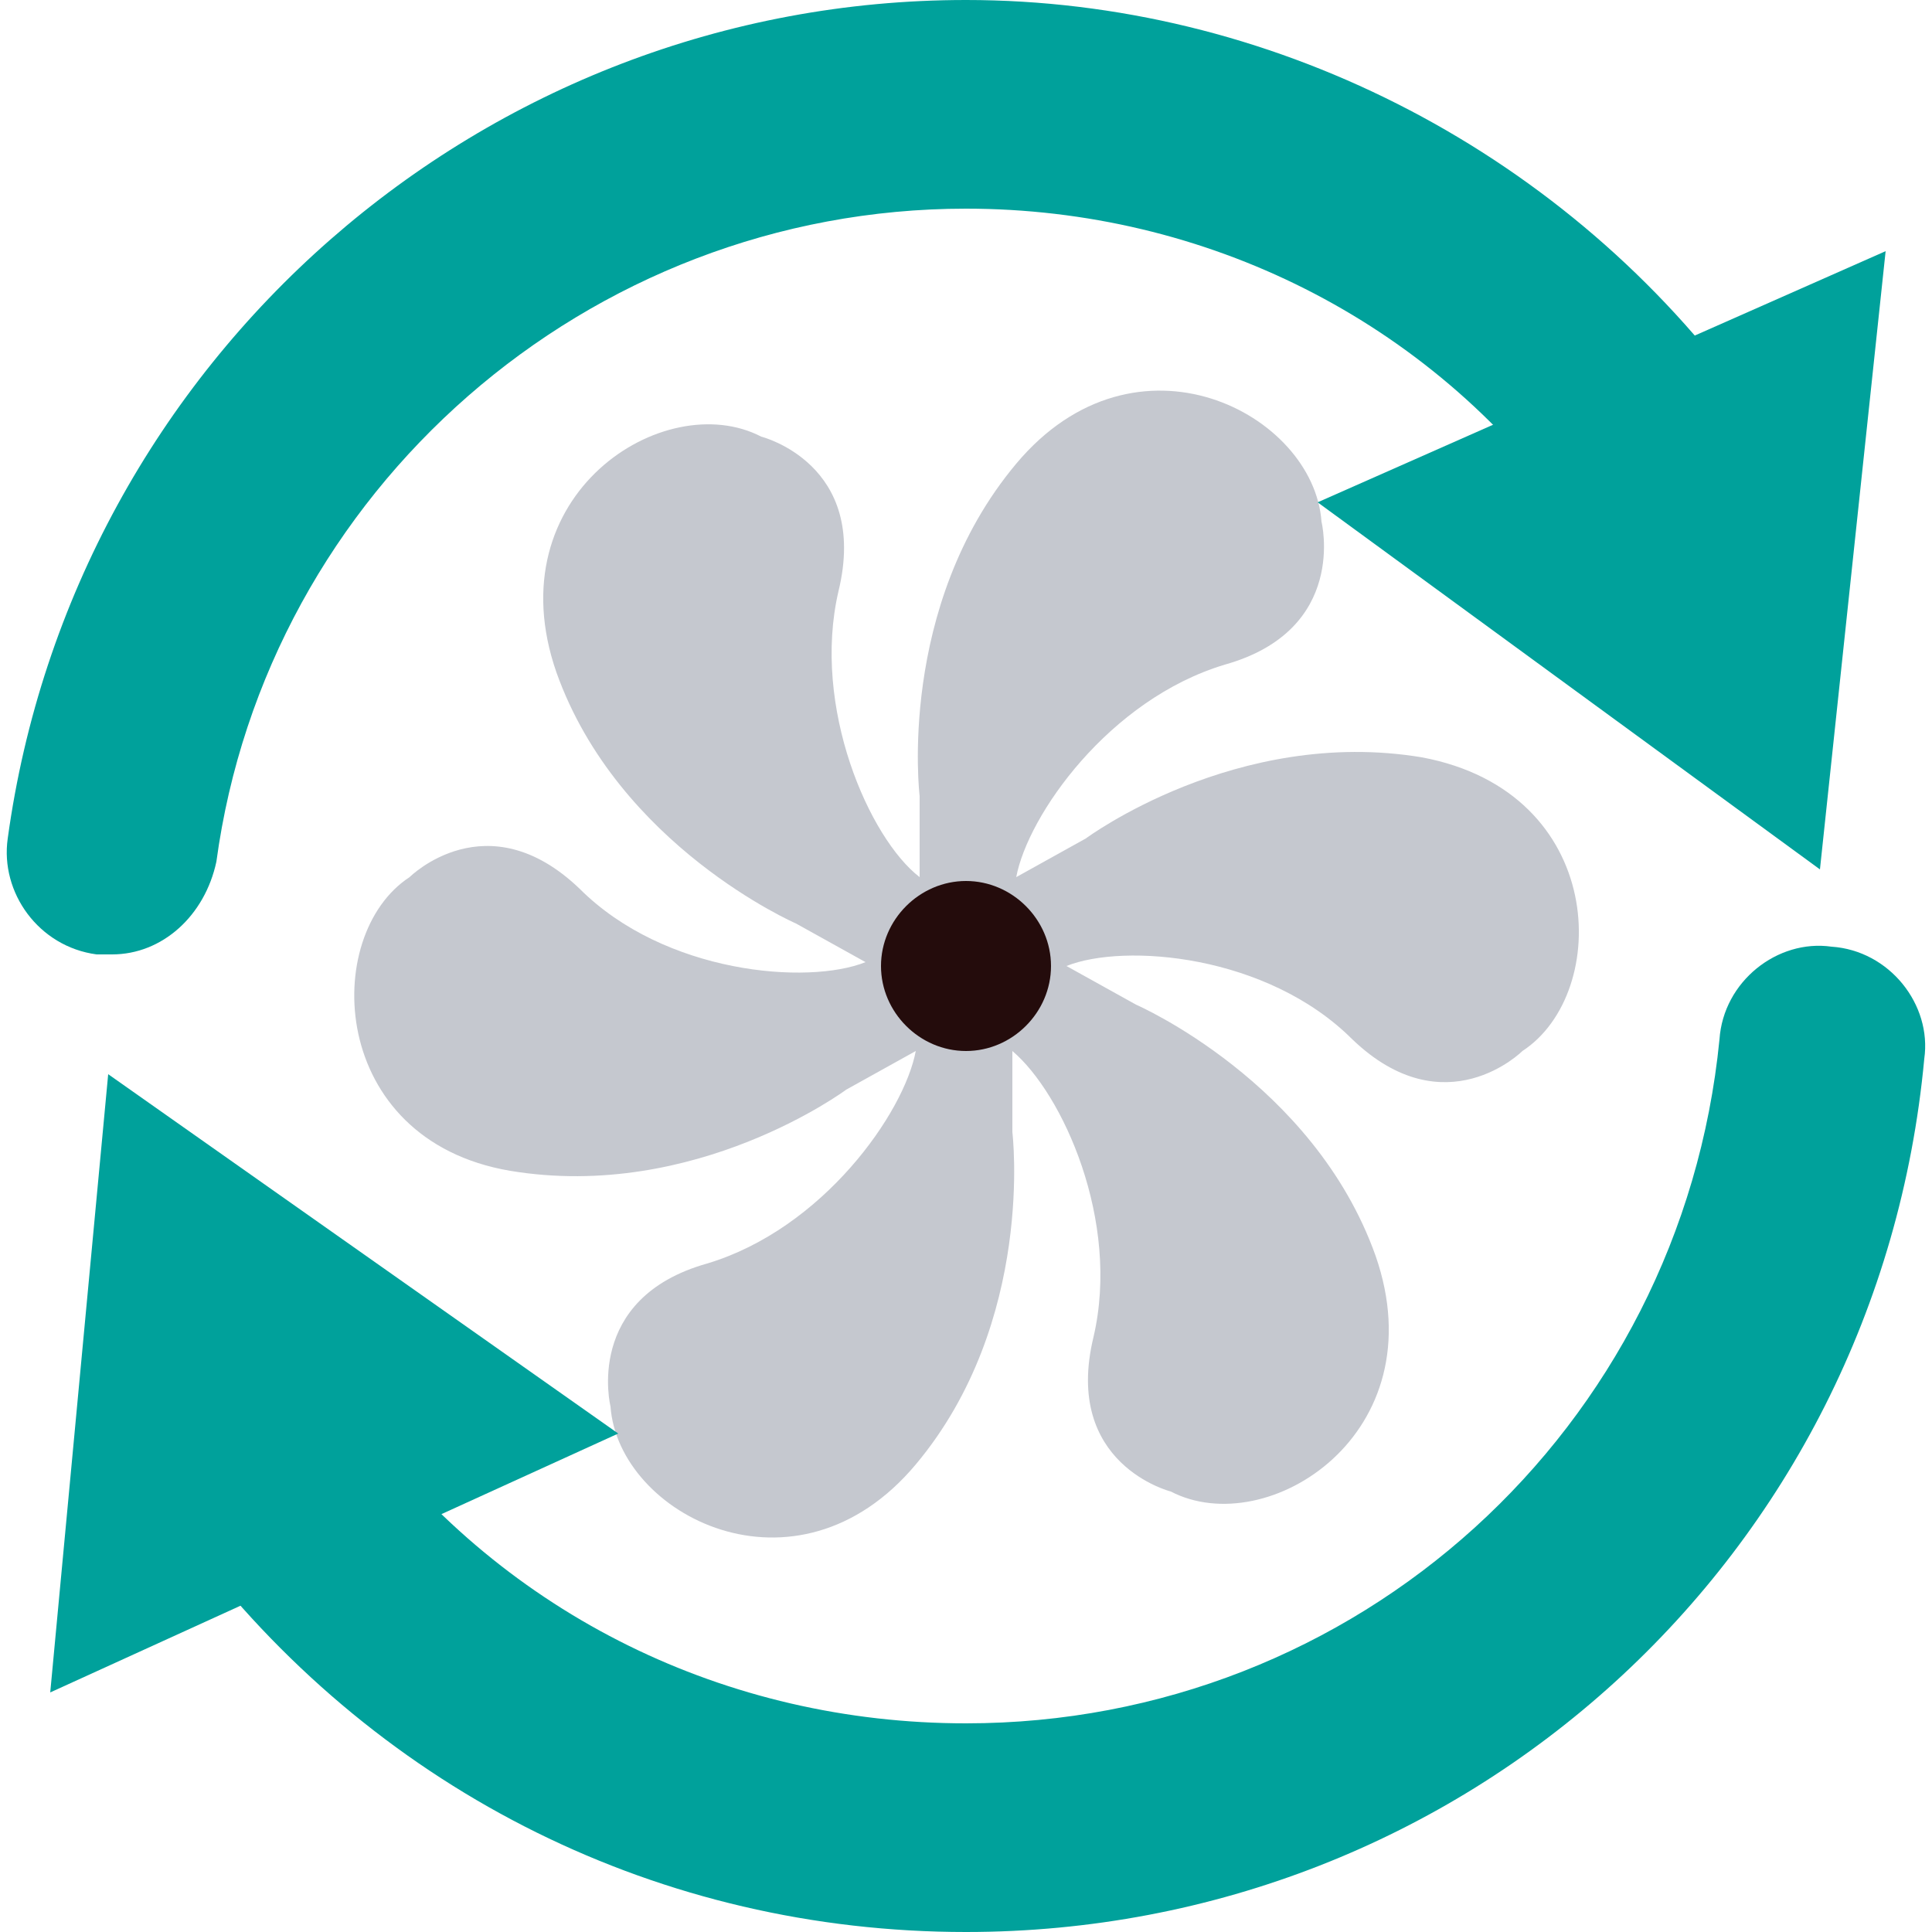 <svg enable-background="new 0 0 50 50" viewBox="0 0 50 50" height="50" width="50" xmlns="http://www.w3.org/2000/svg"><path d="m36.8 19.6c-4.8-.8-8.7 2.1-8.7 2.1l-1.8 1c.3-1.6 2.4-4.6 5.4-5.5 3.2-.9 2.5-3.7 2.5-3.7-.2-2.8-4.8-5.2-7.9-1.5s-2.5 8.6-2.5 8.6v2.1c-1.3-1-2.8-4.4-2.1-7.4.8-3.3-2-4-2-4-2.5-1.3-6.9 1.5-5.3 6.1 1.6 4.5 6.2 6.5 6.2 6.5l1.8 1c-1.5.6-5.2.3-7.4-1.9-2.4-2.3-4.4-.3-4.4-.3-2.3 1.5-2.1 6.8 2.6 7.6 4.8.8 8.7-2.1 8.7-2.1l1.8-1c-.3 1.6-2.4 4.6-5.4 5.5-3.2.9-2.5 3.7-2.5 3.7.2 2.8 4.8 5.2 7.9 1.5s2.5-8.6 2.5-8.6v-2.1c1.3 1.1 2.8 4.4 2.1 7.4-.8 3.3 2 4 2 4 2.5 1.3 6.9-1.5 5.3-6.1-1.6-4.5-6.2-6.5-6.2-6.5l-1.8-1c1.5-.6 5.2-.3 7.4 1.9 2.4 2.3 4.4.3 4.4.3 2.3-1.5 2.2-6.7-2.6-7.6z" fill="#c5c8cf"/><path d="m27.2 25c0 1.2-1 2.2-2.2 2.2s-2.2-1-2.2-2.2 1-2.2 2.2-2.2 2.2 1 2.2 2.2z" fill="#240c0c"/><g fill="#00a19b"><path d="m2.9 24.7c-.1 0-.2 0-.4 0-1.5-.2-2.5-1.6-2.3-3 1.7-12.4 12.3-21.7 24.8-21.7 7.8 0 15.3 3.8 20 10.1.9 1.2.6 2.9-.6 3.8s-2.9.6-3.8-.6c-3.6-5-9.4-7.9-15.6-7.9-9.8 0-18.1 7.3-19.4 16.9-.3 1.4-1.4 2.4-2.7 2.4z"/><path d="m34.1 13 13 9.5 1.7-16z"/><path d="m25 50c-7.9 0-15.1-3.6-19.9-9.8-.9-1.2-.7-2.9.5-3.8s2.9-.7 3.8.5c3.7 4.9 9.4 7.7 15.6 7.7 10.1 0 18.5-7.6 19.5-17.7.1-1.5 1.5-2.6 2.9-2.4 1.5.1 2.6 1.5 2.4 2.9-1.2 12.9-11.9 22.6-24.8 22.6z"/><path d="m16 37.1-13.2-9.3-1.5 16z"/></g></svg>